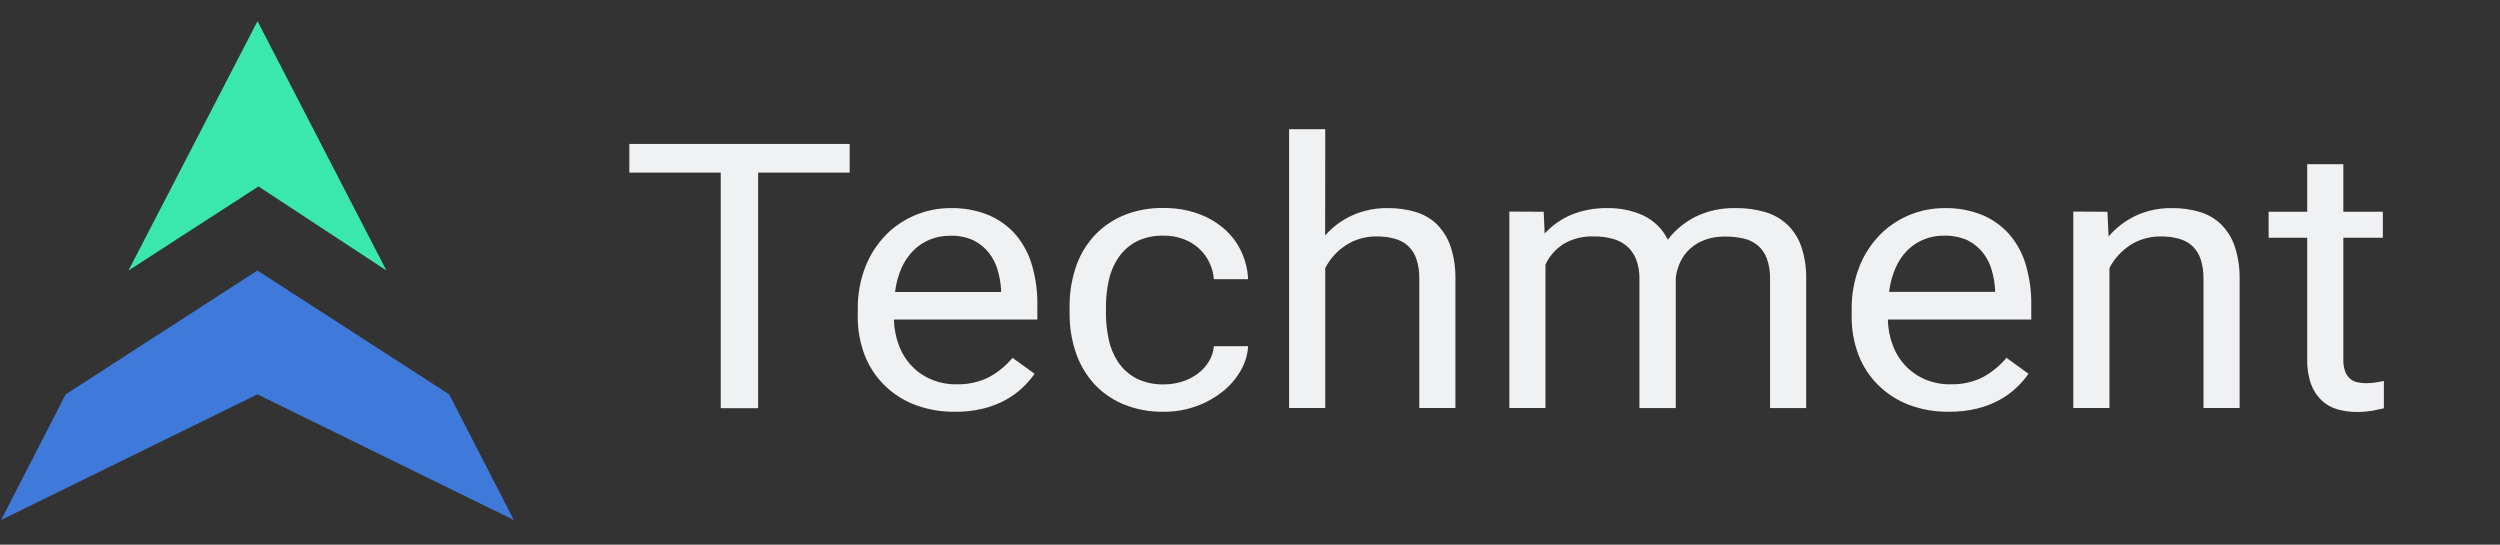 <svg xmlns="http://www.w3.org/2000/svg" width="179" height="39" viewBox="0 0 179 39" fill="none"><rect x="0" y="0" width="179" height="39" fill="#333333" stroke="none"/><path d="M18.438 1.515L9.199 19.369L18.506 13.349L27.669 19.369L18.438 1.515Z" fill="#3AE8AD"></path><path d="M4.7 28.236L0.081 37.23L18.431 28.236L36.788 37.23L32.161 28.236L18.431 19.369L4.7 28.236Z" fill="#3F79DA"></path><path d="M167.783 11.755V15.162H170.612V17.022H167.783V25.747C167.775 26.045 167.821 26.343 167.926 26.627C168.001 26.826 168.129 27.003 168.295 27.138C168.445 27.259 168.633 27.344 168.829 27.38C169.032 27.422 169.242 27.436 169.453 27.436C169.679 27.436 169.912 27.415 170.13 27.38C170.371 27.337 170.552 27.309 170.687 27.28V29.233C170.484 29.282 170.213 29.339 169.889 29.403C169.498 29.467 169.1 29.502 168.701 29.495C168.242 29.495 167.783 29.431 167.347 29.304C166.925 29.183 166.542 28.963 166.233 28.672C165.894 28.345 165.631 27.948 165.473 27.508C165.27 26.933 165.18 26.336 165.195 25.733V17.022H162.434V15.162H165.195V11.755H167.783ZM150.893 15.162L150.975 16.93C151.51 16.305 152.172 15.801 152.932 15.439C153.737 15.07 154.617 14.886 155.512 14.9C156.189 14.893 156.866 14.985 157.513 15.177C158.093 15.354 158.619 15.659 159.041 16.071C159.484 16.526 159.816 17.065 160.011 17.654C160.259 18.414 160.372 19.209 160.357 19.997V29.211H157.769V19.976C157.777 19.5 157.716 19.031 157.574 18.577C157.461 18.222 157.265 17.903 156.994 17.633C156.731 17.384 156.4 17.2 156.039 17.101C155.61 16.98 155.174 16.923 154.73 16.93C153.94 16.916 153.165 17.136 152.518 17.555C151.878 17.974 151.374 18.535 151.036 19.195V29.211H148.448V15.148L150.893 15.162ZM139.201 16.873C138.216 16.859 137.26 17.235 136.583 17.91C136.214 18.279 135.928 18.705 135.725 19.173C135.485 19.727 135.327 20.309 135.259 20.898H142.85V20.714C142.82 20.245 142.737 19.777 142.602 19.322C142.474 18.875 142.263 18.456 141.97 18.087C141.676 17.718 141.3 17.413 140.871 17.2C140.352 16.973 139.78 16.859 139.201 16.873ZM139.525 29.481C138.547 29.495 137.569 29.325 136.658 28.977C135.831 28.658 135.086 28.175 134.469 27.564C133.852 26.947 133.378 26.215 133.069 25.413C132.738 24.54 132.573 23.617 132.58 22.687V22.141C132.565 21.097 132.753 20.054 133.137 19.074C133.468 18.229 133.972 17.462 134.612 16.802C135.206 16.199 135.928 15.723 136.726 15.39C137.508 15.07 138.351 14.9 139.209 14.9C140.172 14.879 141.127 15.056 142.007 15.425C142.767 15.759 143.429 16.256 143.948 16.873C144.475 17.519 144.859 18.265 145.077 19.06C145.325 19.954 145.453 20.877 145.438 21.8V22.879H135.169C135.184 23.497 135.296 24.114 135.515 24.696C135.71 25.236 136.011 25.733 136.41 26.166C136.801 26.585 137.275 26.918 137.809 27.153C138.389 27.401 139.028 27.529 139.668 27.515C140.48 27.536 141.278 27.358 141.992 26.996C142.639 26.641 143.204 26.173 143.663 25.619L145.242 26.762C144.987 27.124 144.693 27.465 144.362 27.77C144.001 28.111 143.595 28.402 143.151 28.643C142.654 28.913 142.12 29.119 141.563 29.254C140.894 29.417 140.209 29.488 139.525 29.481ZM110.529 15.162L110.597 16.724C111.116 16.156 111.763 15.695 112.493 15.383C113.313 15.049 114.201 14.886 115.088 14.9C115.991 14.886 116.879 15.07 117.684 15.439C118.451 15.816 119.061 16.419 119.414 17.164C119.926 16.483 120.603 15.922 121.385 15.524C122.273 15.091 123.259 14.879 124.252 14.9C124.982 14.886 125.711 14.985 126.411 15.191C127.013 15.368 127.555 15.688 127.999 16.107C128.45 16.554 128.789 17.101 128.984 17.69C129.225 18.428 129.338 19.202 129.323 19.976V29.218H126.735V19.968C126.75 19.471 126.674 18.975 126.501 18.499C126.366 18.144 126.148 17.817 125.847 17.562C125.553 17.32 125.2 17.157 124.824 17.072C124.387 16.98 123.943 16.93 123.492 16.937C123.011 16.93 122.529 17.008 122.078 17.172C121.686 17.313 121.325 17.526 121.017 17.803C120.723 18.066 120.483 18.385 120.317 18.74C120.144 19.102 120.031 19.493 119.986 19.89V29.218H117.383V19.976C117.398 19.5 117.315 19.024 117.15 18.577C117.014 18.222 116.789 17.895 116.495 17.633C116.202 17.384 115.856 17.2 115.48 17.101C115.043 16.98 114.592 16.923 114.14 16.93C113.358 16.895 112.575 17.086 111.913 17.491C111.357 17.86 110.92 18.364 110.657 18.946V29.211H108.069V15.148L110.529 15.162ZM94.88 16.859C95.414 16.249 96.076 15.759 96.829 15.418C97.619 15.063 98.492 14.886 99.364 14.9C100.041 14.893 100.718 14.985 101.365 15.177C101.945 15.354 102.471 15.659 102.893 16.071C103.337 16.526 103.668 17.065 103.863 17.654C104.112 18.414 104.224 19.209 104.209 19.997V29.211H101.621V19.976C101.629 19.5 101.569 19.031 101.426 18.577C101.313 18.222 101.117 17.903 100.846 17.633C100.583 17.384 100.252 17.2 99.891 17.101C99.462 16.98 99.026 16.923 98.582 16.93C97.792 16.916 97.017 17.136 96.37 17.555C95.73 17.974 95.226 18.535 94.888 19.195V29.211H92.3V9.249H94.888L94.88 16.859ZM83.347 27.522C83.798 27.522 84.242 27.451 84.663 27.316C85.07 27.188 85.446 26.989 85.777 26.741C86.093 26.5 86.364 26.208 86.559 25.875C86.762 25.541 86.883 25.172 86.913 24.789H89.365C89.328 25.413 89.14 26.024 88.809 26.578C88.478 27.145 88.034 27.657 87.5 28.068C86.935 28.509 86.303 28.856 85.619 29.098C84.889 29.353 84.122 29.488 83.339 29.481C82.316 29.502 81.3 29.311 80.36 28.913C79.547 28.558 78.825 28.04 78.253 27.387C77.681 26.727 77.26 25.967 76.997 25.151C76.719 24.277 76.576 23.369 76.583 22.46V21.913C76.576 21.005 76.719 20.096 76.997 19.223C77.253 18.407 77.681 17.647 78.253 16.987C78.825 16.341 79.54 15.816 80.352 15.461C81.285 15.063 82.301 14.871 83.324 14.893C84.152 14.886 84.964 15.013 85.739 15.283C86.431 15.524 87.071 15.886 87.62 16.355C88.147 16.809 88.568 17.356 88.861 17.974C89.162 18.613 89.335 19.294 89.365 19.99H86.913C86.883 19.571 86.77 19.159 86.582 18.776C86.221 18.016 85.566 17.427 84.746 17.122C84.295 16.951 83.813 16.866 83.324 16.873C82.632 16.852 81.94 17.001 81.33 17.313C80.811 17.597 80.375 17.995 80.059 18.478C79.728 18.975 79.502 19.528 79.382 20.103C79.254 20.7 79.186 21.31 79.186 21.913V22.46C79.186 23.078 79.254 23.695 79.382 24.299C79.502 24.874 79.728 25.42 80.051 25.917C80.367 26.393 80.811 26.791 81.323 27.075C81.947 27.394 82.647 27.543 83.347 27.522ZM68.036 16.88C67.051 16.866 66.095 17.242 65.418 17.917C65.049 18.286 64.764 18.712 64.553 19.18C64.312 19.734 64.154 20.316 64.087 20.905H71.678V20.721C71.648 20.252 71.565 19.784 71.429 19.329C71.302 18.882 71.091 18.463 70.797 18.094C70.504 17.725 70.128 17.42 69.699 17.207C69.187 16.973 68.616 16.859 68.036 16.88ZM68.36 29.481C67.382 29.495 66.404 29.325 65.493 28.977C64.666 28.658 63.921 28.175 63.304 27.564C62.687 26.947 62.213 26.215 61.905 25.413C61.574 24.54 61.408 23.617 61.416 22.687V22.141C61.401 21.097 61.589 20.054 61.972 19.074C62.303 18.229 62.807 17.462 63.447 16.802C64.041 16.199 64.764 15.723 65.561 15.39C66.344 15.07 67.186 14.9 68.044 14.9C69.007 14.879 69.962 15.056 70.843 15.425C71.603 15.759 72.264 16.256 72.784 16.873C73.31 17.519 73.694 18.265 73.912 19.06C74.16 19.954 74.288 20.877 74.273 21.8V22.879H64.004C64.019 23.497 64.132 24.114 64.35 24.696C64.545 25.236 64.846 25.733 65.245 26.166C65.636 26.585 66.11 26.918 66.644 27.153C67.224 27.401 67.863 27.529 68.503 27.515C69.315 27.536 70.113 27.358 70.828 26.996C71.475 26.641 72.039 26.173 72.498 25.619L74.078 26.762C73.822 27.124 73.528 27.465 73.198 27.77C72.836 28.111 72.43 28.402 71.986 28.643C71.49 28.913 70.955 29.119 70.399 29.254C69.729 29.417 69.044 29.495 68.36 29.481ZM60.836 12.358H54.283V29.226H51.605V12.358H45.06V10.307H60.836V12.358Z" fill="#F0F1F3"></path></svg>